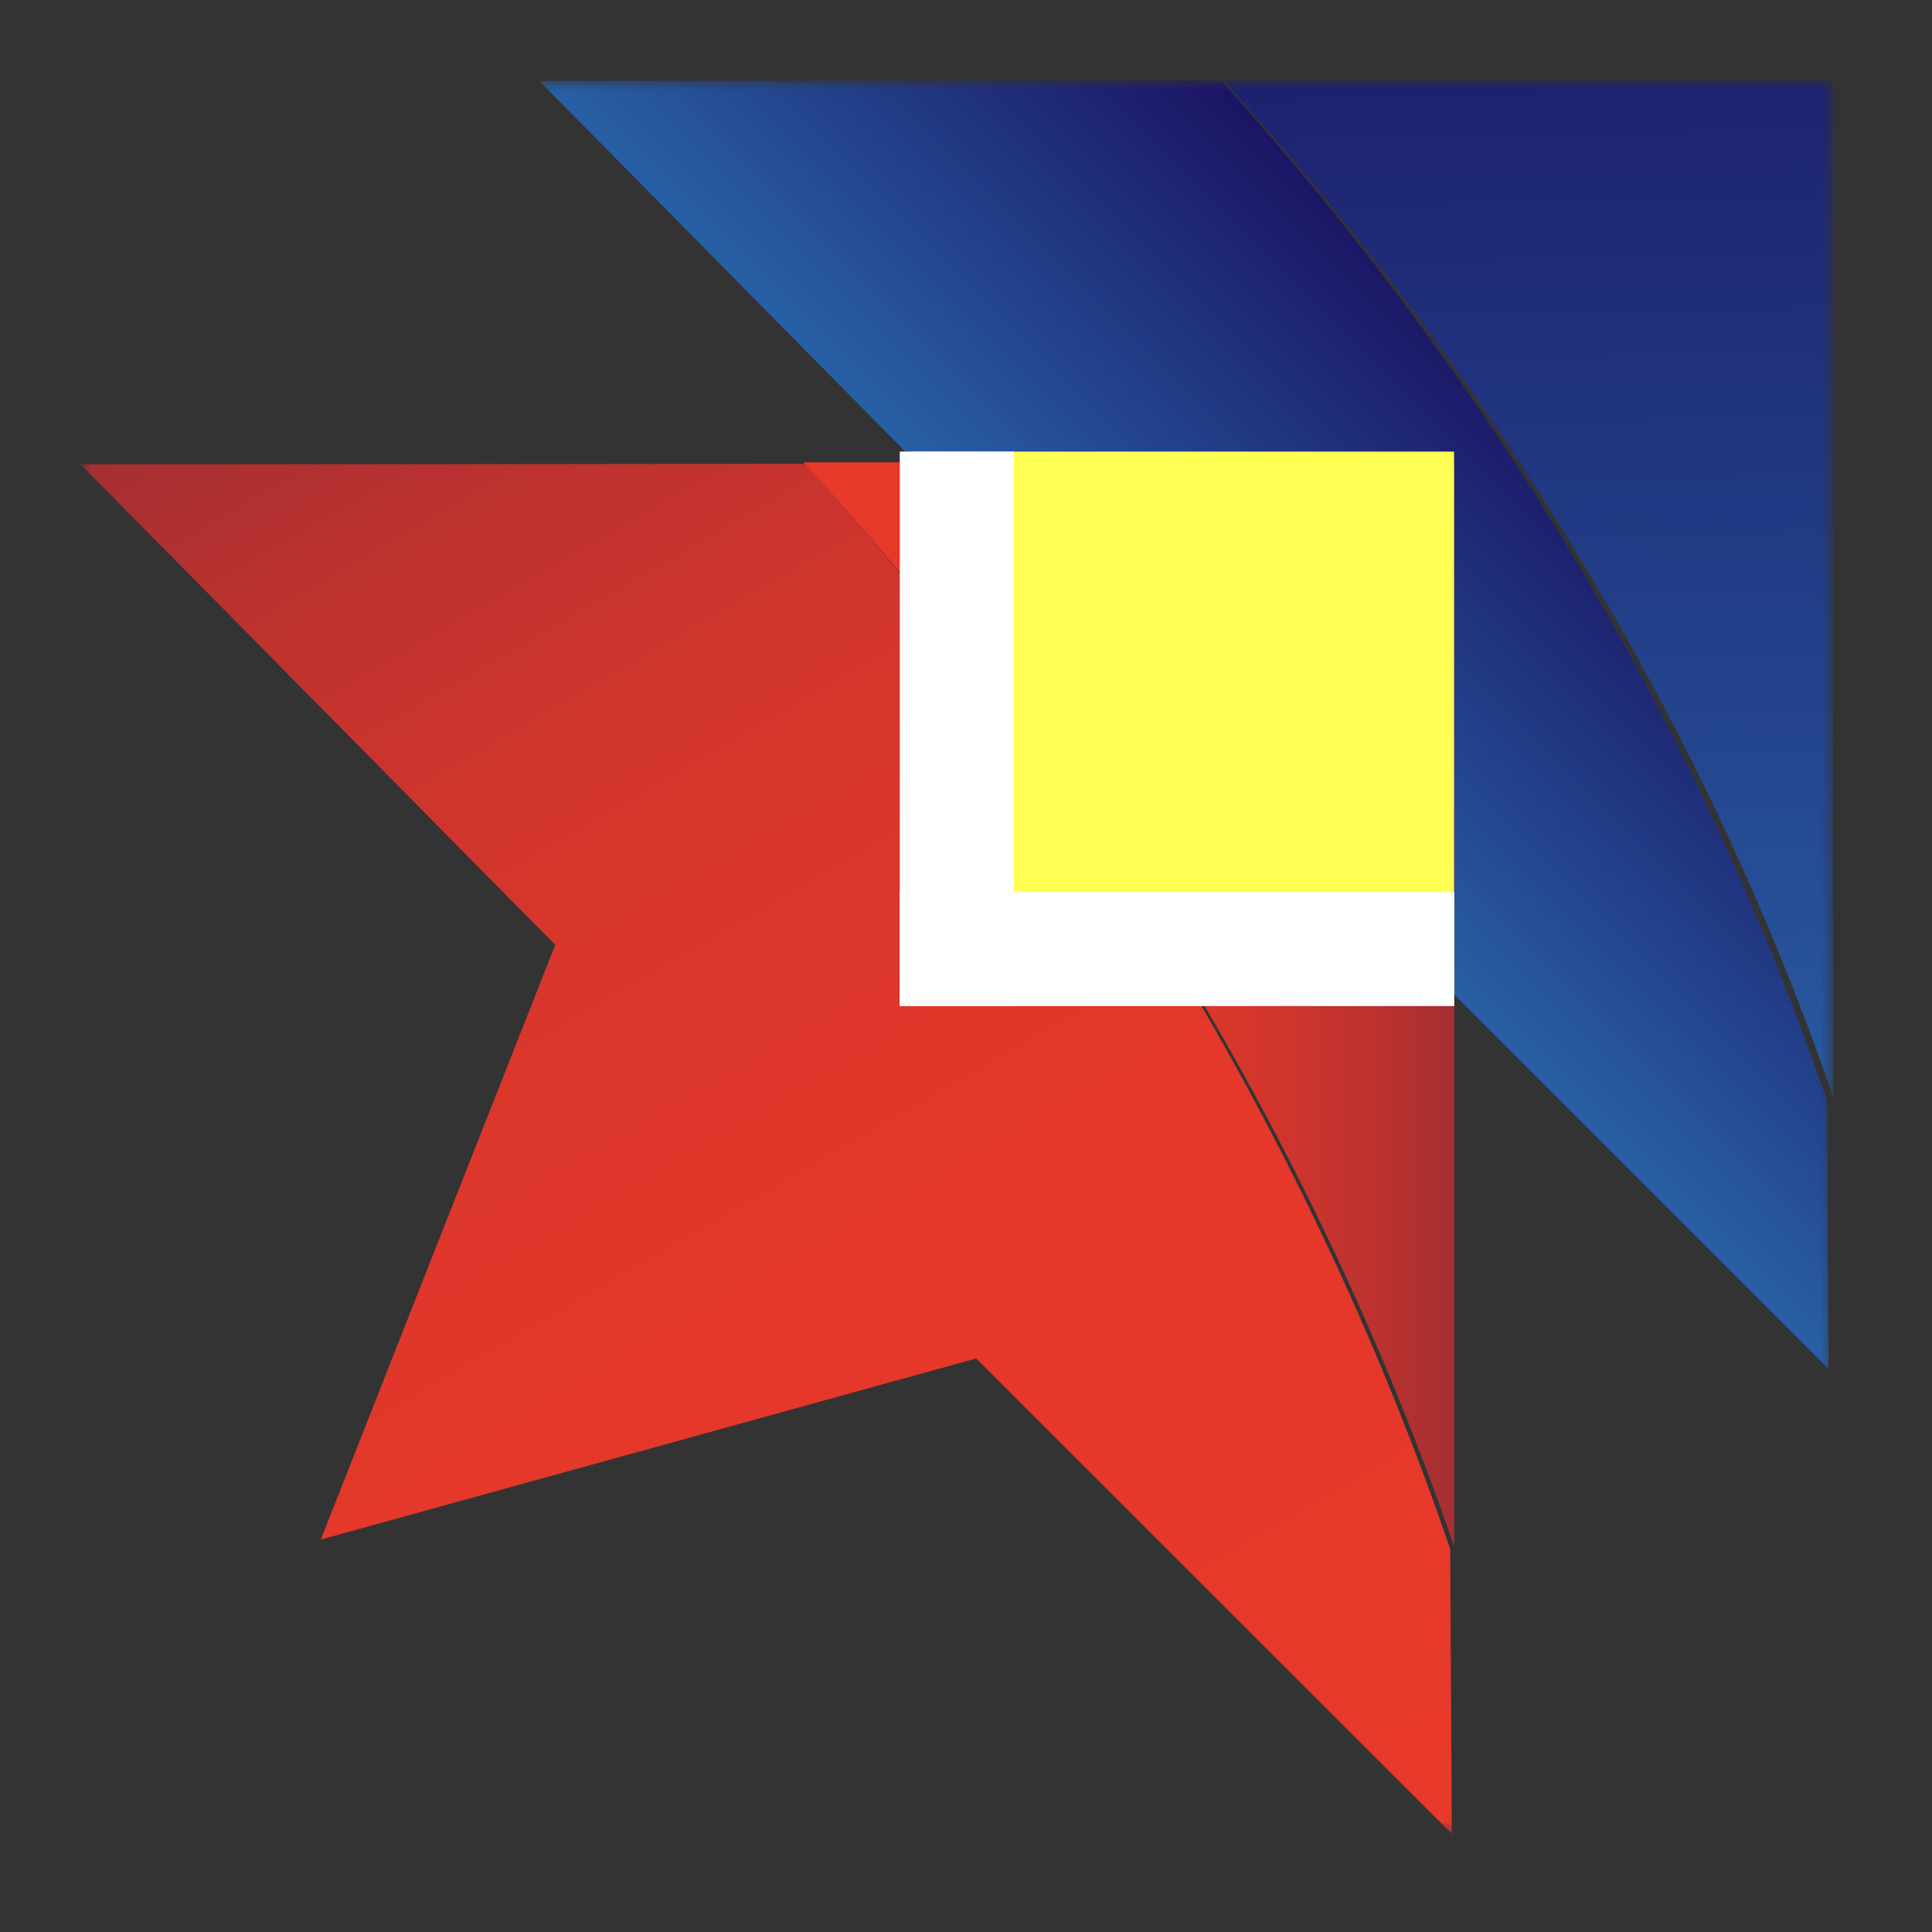 <svg width="96" height="96" viewBox="0 0 96 96" fill="none" xmlns="http://www.w3.org/2000/svg">
<rect x="0" y="0" width="96" height="96" fill="#333333" stroke="none"/>
<g clip-path="url(#clip0_464_2013)">
<mask id="mask0_464_2013" style="mask-type:luminance" maskUnits="userSpaceOnUse" x="4" y="4" width="88" height="88">
<path d="M91.1 4H4V91.11H91.1V4Z" fill="white"/>
</mask>
<g mask="url(#mask0_464_2013)">
<path d="M90.86 68.02L68.65 45.81C58.44 48.63 48.23 51.46 38.02 54.28C41.67 45.01 45.32 35.75 48.97 26.48L26.8 4.02L60.68 4C73.99 18.79 84.41 36.06 90.79 54.72L90.86 68.02Z" fill="url(#paint0_linear_464_2013)"/>
<path d="M91.1 54.54C84.7 35.93 74.05 18.54 60.77 4H91.09V54.53H91.1V54.54Z" fill="url(#paint1_linear_464_2013)"/>
<path d="M72.13 91.11L48.51 67.5C37.65 70.5 26.79 73.5 15.94 76.5C19.82 66.65 23.7 56.8 27.59 46.95L4 23.07L40.03 23.05C54.18 38.78 65.27 57.13 72.06 76.97L72.14 91.11H72.13Z" fill="url(#paint2_linear_464_2013)"/>
<path d="M72.26 76.85C65.44 57.01 54.08 38.47 39.93 22.97H72.26V76.85Z" fill="url(#paint3_linear_464_2013)"/>
<path d="M72.25 22.44H45.31V49.38H72.25V22.44Z" fill="#FFFF54"/>
<path d="M50.38 22.44H44.71V49.99H50.38V22.44Z" fill="white"/>
<path d="M72.26 49.99V44.32H44.71V49.99H72.26Z" fill="white"/>
</g>
</g>
<defs>
<linearGradient id="paint0_linear_464_2013" x1="75.76" y1="19.09" x2="39.29" y2="55.56" gradientUnits="userSpaceOnUse">
<stop stop-color="#1B1464"/>
<stop offset="0.64" stop-color="#2D7CBD"/>
<stop offset="1" stop-color="#0039A6"/>
</linearGradient>
<linearGradient id="paint1_linear_464_2013" x1="75.69" y1="-8.46" x2="78.57" y2="139.68" gradientUnits="userSpaceOnUse">
<stop stop-color="#1B1464"/>
<stop offset="0.64" stop-color="#2D7CBD"/>
<stop offset="1" stop-color="#0039A6"/>
</linearGradient>
<linearGradient id="paint2_linear_464_2013" x1="11.97" y1="18.47" x2="58.47" y2="99" gradientUnits="userSpaceOnUse">
<stop stop-color="#A52F32"/>
<stop offset="0.13" stop-color="#BD322F"/>
<stop offset="0.26" stop-color="#D0352D"/>
<stop offset="0.42" stop-color="#DD372B"/>
<stop offset="0.62" stop-color="#E5382A"/>
<stop offset="1" stop-color="#E8392A"/>
</linearGradient>
<linearGradient id="paint3_linear_464_2013" x1="72.26" y1="49.91" x2="39.93" y2="49.91" gradientUnits="userSpaceOnUse">
<stop stop-color="#A52F32"/>
<stop offset="0.13" stop-color="#BD322F"/>
<stop offset="0.26" stop-color="#D0352D"/>
<stop offset="0.42" stop-color="#DD372B"/>
<stop offset="0.62" stop-color="#E5382A"/>
<stop offset="1" stop-color="#E8392A"/>
</linearGradient>
<clipPath id="clip0_464_2013">
<rect width="87.1" height="87.11" fill="white" transform="translate(4 4)"/>
</clipPath>
</defs>
</svg>
